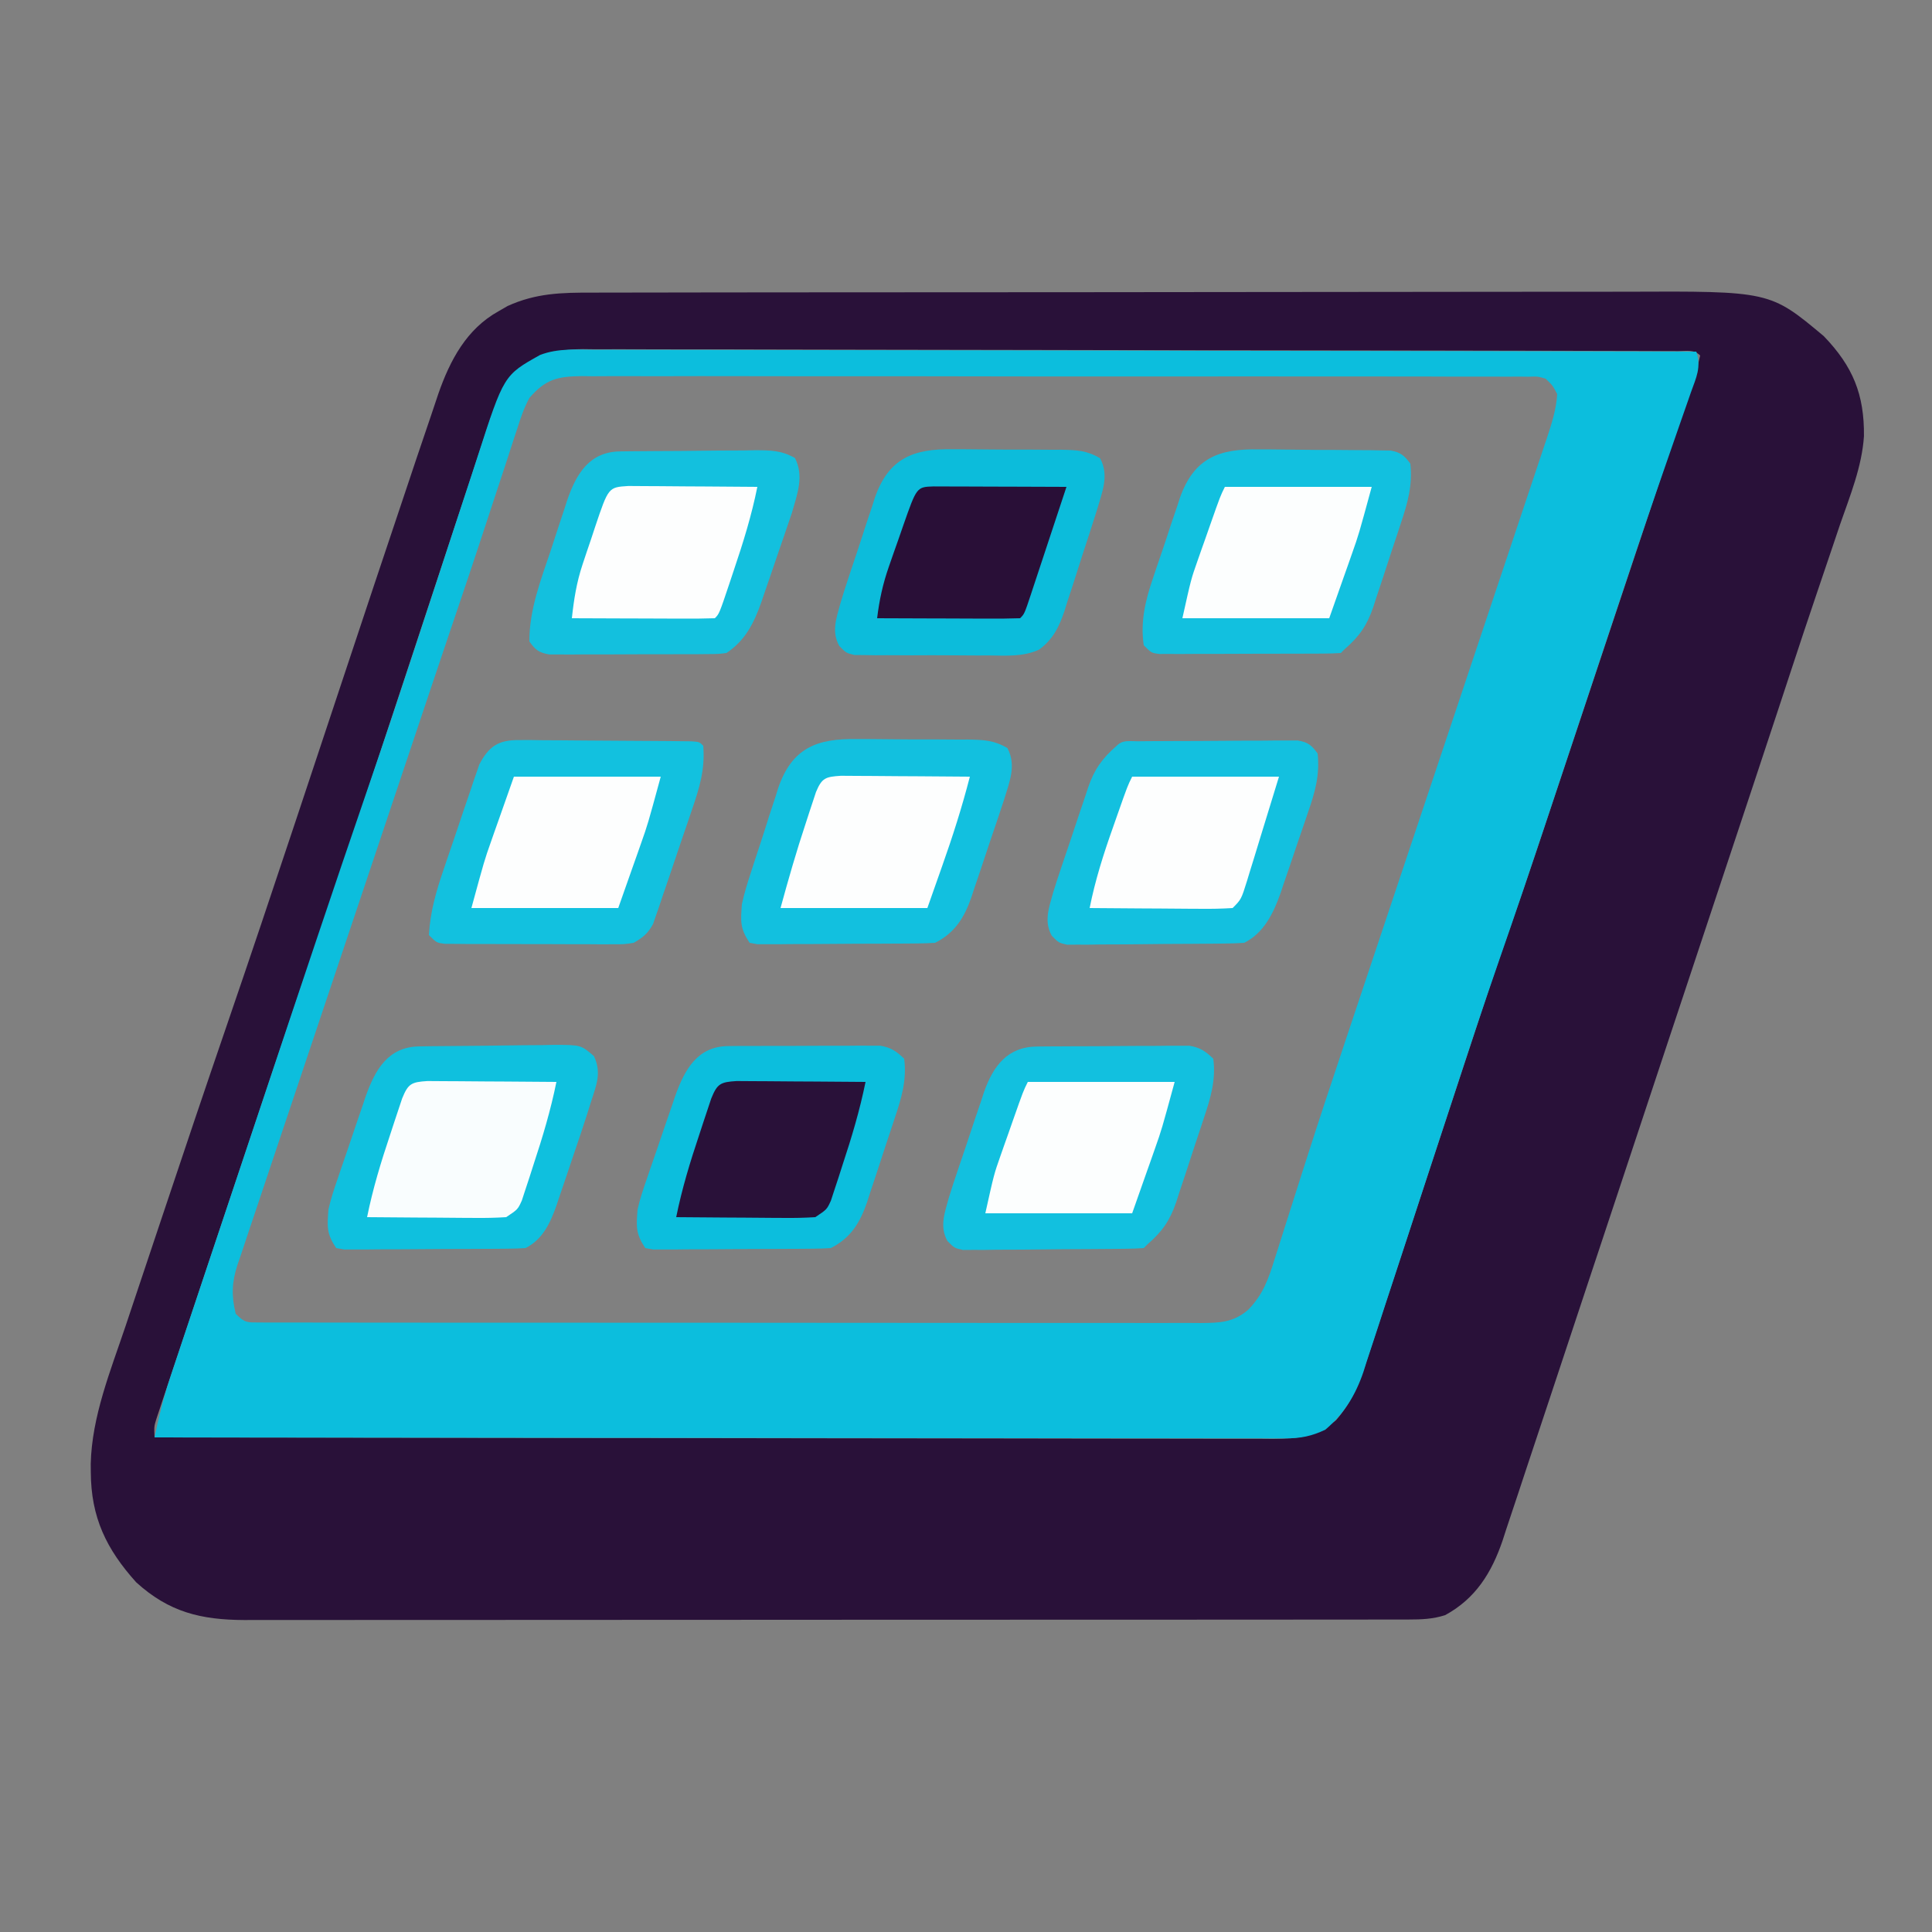 <?xml version="1.0" encoding="UTF-8"?>
<svg version="1.1" xmlns="http://www.w3.org/2000/svg" width="500" height="500">
    <rect width="100%" height="100%" fill="#808080" stroke="none"/>
    <!-- <path d="M0 0 C165 0 330 0 500 0 C500 165 500 330 500 500 C335 500 170 500 0 500 C0 335 0 170 0 0 Z " fill="#2A0F37"
        transform="translate(0,0)" /> -->
    <path
        d="M0 0 C165 0 330 0 500 0 C500 165 500 330 500 500 C335 500 170 500 0 500 C0 335 0 170 0 0 Z M127.312 81.688 C126.286 82.343 126.286 82.343 125.238 83.012 C116.879 90.437 114.077 100.208 110.629 110.492 C109.991 112.361 109.351 114.229 108.711 116.098 C106.449 122.723 104.224 129.361 102 136 C101.565 137.294 101.131 138.589 100.696 139.883 C93.6 161.013 86.561 182.162 79.535 203.316 C75.063 216.78 70.586 230.243 66.106 243.705 C65.596 245.239 65.085 246.773 64.575 248.306 C57.17 270.566 49.689 292.798 42.064 314.983 C38.862 324.304 35.713 333.642 32.59 342.99 C31.967 344.852 31.342 346.713 30.715 348.573 C29.768 351.385 28.827 354.198 27.887 357.012 C27.608 357.836 27.329 358.661 27.041 359.511 C22.814 372.241 21.437 387.144 27.523 399.453 C31.897 406.997 36.372 411.645 44 416 C44.626 416.364 45.253 416.727 45.898 417.102 C50.282 418.976 54.941 419.125 59.654 419.131 C60.762 419.135 61.871 419.139 63.013 419.143 C64.823 419.142 64.823 419.142 66.671 419.14 C67.962 419.143 69.252 419.146 70.582 419.149 C74.158 419.157 77.734 419.159 81.309 419.16 C85.168 419.162 89.027 419.169 92.886 419.176 C101.32 419.19 109.754 419.196 118.187 419.2 C123.454 419.203 128.72 419.207 133.986 419.212 C148.569 419.224 163.151 419.234 177.734 419.238 C179.133 419.238 179.133 419.238 180.561 419.238 C181.963 419.239 181.963 419.239 183.394 419.239 C185.289 419.239 187.183 419.24 189.078 419.24 C190.018 419.24 190.957 419.241 191.926 419.241 C207.162 419.245 222.399 419.262 237.635 419.286 C253.28 419.309 268.926 419.322 284.571 419.323 C293.354 419.324 302.138 419.33 310.921 419.348 C318.398 419.363 325.875 419.368 333.352 419.36 C337.167 419.356 340.981 419.357 344.796 419.371 C348.931 419.386 353.066 419.378 357.202 419.367 C359.01 419.38 359.01 419.38 360.854 419.392 C370.165 419.337 376.191 417.809 383 411 C386.51 404.707 388.79 398.187 391.043 391.359 C391.429 390.203 391.816 389.048 392.214 387.857 C393.279 384.669 394.339 381.48 395.397 378.289 C396.541 374.841 397.692 371.395 398.842 367.95 C401.092 361.208 403.335 354.464 405.575 347.72 C408.185 339.865 410.802 332.013 413.419 324.16 C418.087 310.153 422.749 296.143 427.408 282.133 C431.929 268.536 436.454 254.94 440.983 241.346 C441.402 240.089 441.402 240.089 441.829 238.806 C442.951 235.438 444.073 232.07 445.195 228.702 C449.512 215.745 453.826 202.788 458.139 189.83 C459.442 185.915 460.746 182.001 462.049 178.086 C464.789 169.857 467.528 161.628 470.265 153.398 C471.396 149.995 472.528 146.592 473.661 143.189 C474.889 139.504 476.113 135.819 477.338 132.133 C477.698 131.053 478.058 129.973 478.429 128.86 C478.92 127.382 478.92 127.382 479.42 125.874 C479.703 125.023 479.986 124.172 480.278 123.296 C482.902 114.956 483.739 105.625 479.875 97.562 C478.964 96.013 478.008 94.489 477 93 C476.566 92.354 476.131 91.708 475.684 91.043 C468.587 81.762 457.242 77.596 446 76 C436.89 75.305 427.735 75.453 418.605 75.492 C414.892 75.503 411.178 75.491 407.464 75.482 C400.21 75.468 392.956 75.475 385.702 75.491 C377.244 75.508 368.787 75.504 360.329 75.5 C345.237 75.495 330.145 75.509 315.053 75.533 C300.423 75.557 285.794 75.564 271.165 75.554 C255.207 75.543 239.25 75.541 223.292 75.555 C221.59 75.557 219.887 75.558 218.185 75.56 C217.348 75.56 216.511 75.561 215.648 75.562 C209.758 75.567 203.868 75.565 197.978 75.561 C190.801 75.556 183.624 75.562 176.447 75.581 C172.788 75.591 169.129 75.596 165.47 75.589 C161.5 75.58 157.53 75.595 153.56 75.612 C152.41 75.606 151.26 75.6 150.075 75.594 C141.696 75.66 134.392 76.981 127.312 81.688 Z "
        fill="transparent" transform="translate(0,0)" />
    <path
        d="M0 0 C1.241 -0.005 2.482 -0.009 3.76 -0.014 C7.193 -0.024 10.626 -0.026 14.058 -0.023 C17.765 -0.023 21.473 -0.034 25.18 -0.043 C32.439 -0.06 39.699 -0.066 46.959 -0.067 C52.865 -0.068 58.77 -0.072 64.676 -0.078 C81.436 -0.096 98.197 -0.105 114.958 -0.103 C115.861 -0.103 116.764 -0.103 117.694 -0.103 C118.599 -0.103 119.503 -0.103 120.434 -0.103 C135.074 -0.102 149.713 -0.121 164.352 -0.149 C179.401 -0.178 194.45 -0.192 209.498 -0.19 C217.94 -0.19 226.382 -0.195 234.823 -0.217 C242.014 -0.235 249.205 -0.239 256.396 -0.226 C260.06 -0.219 263.723 -0.219 267.387 -0.236 C304.74 -0.403 304.74 -0.403 318.68 11.267 C326.188 19.066 329.18 26.323 329.071 37.133 C328.546 45.078 325.464 52.576 322.874 60.034 C322.24 61.909 321.61 63.784 320.981 65.66 C319.617 69.722 318.242 73.78 316.86 77.835 C314.63 84.394 312.453 90.97 310.287 97.551 C309.913 98.686 309.539 99.821 309.154 100.991 C308.383 103.333 307.612 105.675 306.841 108.018 C304.816 114.161 302.781 120.301 300.746 126.441 C300.537 127.069 300.329 127.698 300.114 128.346 C294.007 146.769 287.889 165.189 281.767 183.608 C280.818 186.463 279.869 189.319 278.919 192.174 C278.684 192.884 278.448 193.593 278.205 194.324 C274.353 205.914 270.513 217.507 266.677 229.102 C262.708 241.099 258.727 253.092 254.736 265.081 C252.289 272.434 249.85 279.789 247.423 287.148 C245.57 292.761 243.702 298.369 241.828 303.974 C241.064 306.267 240.305 308.562 239.552 310.858 C238.522 313.995 237.474 317.126 236.421 320.256 C235.982 321.612 235.982 321.612 235.536 322.997 C232.701 331.299 228.566 337.982 220.68 342.267 C217.506 343.284 214.598 343.394 211.275 343.396 C209.62 343.401 209.62 343.401 207.93 343.406 C206.718 343.404 205.506 343.403 204.256 343.401 C202.968 343.403 201.68 343.406 200.353 343.408 C196.774 343.414 193.196 343.414 189.618 343.413 C185.759 343.413 181.901 343.418 178.043 343.423 C170.482 343.431 162.921 343.434 155.36 343.434 C149.214 343.435 143.069 343.437 136.923 343.44 C119.5 343.449 102.078 343.454 84.655 343.453 C83.246 343.453 83.246 343.453 81.808 343.453 C80.397 343.453 80.397 343.453 78.958 343.453 C63.715 343.452 48.473 343.462 33.23 343.476 C17.582 343.49 1.933 343.497 -13.715 343.496 C-22.502 343.496 -31.288 343.499 -40.074 343.509 C-47.556 343.519 -55.038 343.521 -62.52 343.514 C-66.336 343.511 -70.153 343.511 -73.969 343.519 C-78.109 343.529 -82.248 343.522 -86.388 343.515 C-87.592 343.52 -88.795 343.525 -90.035 343.53 C-101.341 343.484 -109.575 341.49 -118.07 333.767 C-125.83 325.145 -129.766 316.941 -129.82 305.267 C-129.826 304.557 -129.832 303.846 -129.838 303.114 C-129.555 290.841 -124.703 278.991 -120.832 267.474 C-120.286 265.841 -119.741 264.208 -119.196 262.574 C-118.052 259.145 -116.904 255.717 -115.754 252.289 C-114.326 248.033 -112.903 243.776 -111.482 239.518 C-105.897 222.783 -100.263 206.067 -94.541 189.379 C-88.538 171.869 -82.649 154.324 -76.808 136.76 C-76.395 135.517 -75.981 134.274 -75.556 132.994 C-71.931 122.094 -68.309 111.194 -64.69 100.292 C-59.263 83.94 -53.817 67.595 -48.326 51.264 C-47.389 48.474 -46.456 45.681 -45.525 42.889 C-44.271 39.135 -43.001 35.388 -41.712 31.646 C-41.084 29.812 -40.473 27.972 -39.862 26.132 C-36.852 17.516 -32.578 9.407 -24.32 4.83 C-23.536 4.377 -22.752 3.925 -21.945 3.459 C-14.581 0.117 -8 -0.021 0 0 Z M-22.074 23.4 C-25.016 27.964 -26.585 33.016 -28.245 38.152 C-28.604 39.228 -28.963 40.304 -29.332 41.413 C-30.515 44.973 -31.681 48.538 -32.847 52.103 C-33.68 54.619 -34.513 57.134 -35.348 59.648 C-37.328 65.617 -39.295 71.589 -41.258 77.563 C-43.653 84.85 -46.061 92.133 -48.47 99.416 C-48.9 100.715 -49.329 102.013 -49.759 103.312 C-50.4 105.25 -51.041 107.188 -51.682 109.126 C-52.963 112.998 -54.243 116.871 -55.522 120.744 C-60.67 136.335 -65.884 151.901 -71.217 167.43 C-78.86 189.689 -86.309 212.013 -93.757 234.338 C-95.822 240.527 -97.892 246.714 -99.964 252.901 C-101.574 257.714 -103.181 262.529 -104.786 267.344 C-105.55 269.63 -106.314 271.917 -107.081 274.202 C-108.137 277.355 -109.188 280.509 -110.237 283.663 C-110.552 284.598 -110.867 285.533 -111.191 286.496 C-111.473 287.349 -111.756 288.203 -112.047 289.082 C-112.295 289.823 -112.542 290.563 -112.797 291.326 C-113.45 293.415 -113.45 293.415 -113.32 296.267 C-75.459 296.336 -37.597 296.389 0.264 296.421 C4.733 296.424 9.201 296.428 13.67 296.432 C15.004 296.433 15.004 296.433 16.366 296.435 C30.776 296.448 45.185 296.471 59.595 296.499 C74.378 296.527 89.161 296.544 103.944 296.55 C113.068 296.554 122.191 296.567 131.315 296.591 C137.569 296.607 143.824 296.612 150.078 296.608 C153.688 296.606 157.297 296.609 160.907 296.625 C164.82 296.642 168.733 296.636 172.645 296.628 C173.787 296.637 174.929 296.646 176.106 296.655 C182.666 296.617 187.211 296.126 192.439 291.818 C196.729 286.89 198.675 281.775 200.647 275.601 C200.997 274.549 201.348 273.498 201.709 272.414 C202.86 268.95 203.987 265.478 205.114 262.006 C205.916 259.574 206.721 257.144 207.526 254.714 C209.428 248.965 211.316 243.212 213.196 237.457 C215.519 230.347 217.862 223.243 220.206 216.14 C222.61 208.855 225.013 201.569 227.4 194.278 C230.804 183.889 234.258 173.527 237.902 163.221 C242.24 150.905 246.318 138.499 250.444 126.111 C251.682 122.393 252.922 118.675 254.162 114.958 C256.235 108.739 258.308 102.52 260.379 96.3 C262.772 89.117 265.167 81.934 267.563 74.752 C269.631 68.552 271.698 62.351 273.764 56.15 C274.994 52.46 276.224 48.77 277.455 45.08 C278.607 41.627 279.757 38.173 280.907 34.718 C281.53 32.849 282.154 30.979 282.778 29.11 C283.148 27.998 283.518 26.885 283.899 25.739 C284.22 24.773 284.542 23.807 284.874 22.812 C285.909 19.573 285.909 19.573 286.68 16.267 C285.045 14.632 283.198 15.136 280.941 15.13 C279.909 15.125 278.878 15.12 277.815 15.115 C276.668 15.115 275.52 15.114 274.338 15.114 C273.13 15.109 271.922 15.105 270.678 15.1 C267.309 15.089 263.941 15.083 260.572 15.078 C256.945 15.072 253.318 15.061 249.69 15.05 C240.921 15.025 232.151 15.011 223.382 14.998 C220.906 14.994 218.429 14.99 215.953 14.986 C200.582 14.961 185.211 14.939 169.841 14.926 C166.278 14.923 162.715 14.92 159.152 14.917 C157.824 14.916 157.824 14.916 156.469 14.915 C142.128 14.902 127.788 14.869 113.447 14.828 C98.73 14.785 84.012 14.762 69.295 14.756 C61.029 14.753 52.764 14.741 44.499 14.708 C37.458 14.68 30.417 14.669 23.376 14.68 C19.784 14.686 16.193 14.683 12.601 14.658 C8.704 14.631 4.808 14.644 0.911 14.659 C-0.787 14.639 -0.787 14.639 -2.518 14.617 C-10.967 14.702 -16.654 16.771 -22.074 23.4 Z "
        fill="#291139" transform="translate(153.32,75.733)" />
    <path
        d="M0 0 C1.828 -0.005 1.828 -0.005 3.693 -0.01 C7.064 -0.016 10.434 -0.003 13.805 0.017 C17.444 0.034 21.083 0.028 24.723 0.025 C31.024 0.023 37.325 0.036 43.626 0.058 C52.737 0.091 61.847 0.101 70.958 0.106 C85.739 0.115 100.521 0.141 115.303 0.179 C129.661 0.216 144.018 0.244 158.375 0.261 C159.261 0.262 160.146 0.263 161.058 0.264 C165.499 0.27 169.941 0.275 174.382 0.28 C211.216 0.321 248.049 0.392 284.883 0.481 C286.229 4.52 284.882 7.133 283.507 10.976 C283.241 11.744 282.974 12.512 282.7 13.304 C282.115 14.988 281.527 16.67 280.934 18.352 C279.299 22.998 277.694 27.656 276.084 32.311 C275.742 33.298 275.399 34.285 275.047 35.302 C271.154 46.544 267.399 57.832 263.649 69.122 C262.945 71.236 262.242 73.35 261.538 75.465 C259.401 81.886 257.267 88.309 255.133 94.731 C252.286 103.299 249.438 111.867 246.586 120.434 C246.242 121.469 245.898 122.503 245.543 123.569 C241.731 135.02 237.885 146.456 233.91 157.852 C229.796 169.656 225.894 181.525 222.008 193.405 C219.851 199.995 217.684 206.582 215.518 213.169 C213.656 218.834 211.801 224.501 209.961 230.173 C208.151 235.75 206.322 241.319 204.48 246.885 C203.789 248.984 203.105 251.084 202.429 253.187 C201.487 256.113 200.52 259.029 199.548 261.945 C199.281 262.797 199.013 263.648 198.737 264.525 C196.696 270.527 193.753 275.334 188.883 279.481 C185.331 281.165 182.53 281.73 178.614 281.727 C177.566 281.731 176.518 281.735 175.438 281.739 C173.721 281.73 173.721 281.73 171.968 281.722 C170.137 281.724 170.137 281.724 168.268 281.727 C164.881 281.729 161.495 281.723 158.109 281.713 C154.456 281.705 150.803 281.707 147.15 281.709 C140.822 281.71 134.494 281.704 128.166 281.692 C119.017 281.676 109.868 281.671 100.718 281.669 C85.874 281.664 71.03 281.651 56.186 281.632 C41.767 281.614 27.347 281.599 12.928 281.591 C12.039 281.59 11.15 281.59 10.234 281.589 C5.775 281.587 1.316 281.584 -3.142 281.582 C-40.134 281.561 -77.126 281.526 -114.117 281.481 C-113.046 276.419 -111.903 271.463 -110.262 266.549 C-109.721 264.916 -109.721 264.916 -109.168 263.249 C-108.776 262.084 -108.385 260.918 -107.981 259.717 C-107.565 258.465 -107.148 257.213 -106.719 255.923 C-105.579 252.5 -104.434 249.079 -103.288 245.658 C-102.073 242.028 -100.863 238.397 -99.653 234.765 C-97.608 228.635 -95.56 222.505 -93.509 216.376 C-90.923 208.646 -88.342 200.915 -85.764 193.183 C-76.839 166.425 -67.91 139.669 -58.746 112.991 C-54.658 101.087 -50.678 89.15 -46.756 77.19 C-45.848 74.42 -44.937 71.65 -44.026 68.88 C-43.729 67.977 -43.432 67.073 -43.126 66.143 C-42.526 64.321 -41.927 62.499 -41.328 60.677 C-39.799 56.027 -38.277 51.376 -36.764 46.721 C-35.256 42.085 -33.734 37.455 -32.202 32.827 C-31.632 31.096 -31.068 29.364 -30.509 27.63 C-23.72 6.583 -23.72 6.583 -14.356 1.35 C-9.756 -0.436 -4.868 -0.05 0 0 Z M-17.117 12.481 C-18.49 15.017 -19.374 17.604 -20.232 20.352 C-20.623 21.521 -20.623 21.521 -21.021 22.714 C-21.88 25.295 -22.711 27.884 -23.543 30.475 C-24.151 32.318 -24.761 34.161 -25.373 36.003 C-26.657 39.875 -27.93 43.75 -29.196 47.628 C-31.031 53.235 -32.906 58.827 -34.797 64.415 C-35.101 65.312 -35.405 66.21 -35.718 67.135 C-36.335 68.959 -36.953 70.784 -37.57 72.608 C-39.165 77.324 -40.75 82.043 -42.334 86.763 C-42.656 87.722 -42.978 88.681 -43.31 89.669 C-47.868 103.248 -52.417 116.83 -56.961 130.413 C-60.647 141.43 -64.339 152.445 -68.045 163.456 C-71.318 173.181 -74.581 182.91 -77.831 192.643 C-79.541 197.762 -81.256 202.879 -82.983 207.992 C-84.596 212.767 -86.195 217.546 -87.783 222.329 C-88.367 224.08 -88.956 225.828 -89.55 227.574 C-90.361 229.959 -91.152 232.348 -91.94 234.74 C-92.178 235.427 -92.417 236.114 -92.662 236.822 C-94.135 241.384 -94.245 244.825 -93.117 249.481 C-90.711 251.887 -90.185 251.732 -86.902 251.735 C-86.013 251.741 -85.124 251.747 -84.208 251.753 C-83.225 251.749 -82.242 251.746 -81.229 251.742 C-80.19 251.746 -79.15 251.749 -78.079 251.753 C-74.573 251.764 -71.067 251.76 -67.561 251.756 C-65.057 251.76 -62.552 251.765 -60.048 251.771 C-53.937 251.783 -47.826 251.786 -41.715 251.783 C-36.749 251.782 -31.782 251.783 -26.816 251.788 C-26.11 251.788 -25.404 251.789 -24.676 251.789 C-23.242 251.791 -21.808 251.792 -20.374 251.793 C-6.912 251.804 6.549 251.802 20.01 251.796 C32.329 251.79 44.647 251.802 56.966 251.821 C69.607 251.84 82.249 251.848 94.89 251.845 C101.99 251.843 109.09 251.845 116.19 251.859 C122.868 251.872 129.545 251.87 136.222 251.857 C138.675 251.855 141.129 251.857 143.583 251.866 C146.927 251.876 150.27 251.868 153.614 251.855 C154.591 251.863 155.567 251.87 156.573 251.878 C161.476 251.838 164.987 251.788 168.883 248.481 C172.794 244.502 174.215 240.339 175.82 235.134 C176.085 234.307 176.35 233.481 176.623 232.629 C177.195 230.837 177.763 229.044 178.327 227.249 C179.546 223.369 180.789 219.497 182.03 215.624 C182.679 213.599 183.327 211.574 183.973 209.548 C187.247 199.301 190.641 189.096 194.056 178.896 C194.666 177.071 195.275 175.247 195.885 173.423 C197.132 169.691 198.381 165.959 199.63 162.227 C201.62 156.279 203.608 150.33 205.594 144.38 C211.231 127.505 216.87 110.63 222.515 93.758 C225.662 84.349 228.806 74.94 231.947 65.53 C233.92 59.618 235.897 53.708 237.877 47.8 C239.1 44.149 240.318 40.497 241.535 36.845 C242.099 35.155 242.665 33.466 243.232 31.777 C244.006 29.473 244.774 27.167 245.541 24.861 C245.766 24.195 245.991 23.53 246.223 22.845 C247.467 19.078 248.646 15.451 248.883 11.481 C247.739 9.261 247.739 9.261 245.883 7.481 C243.835 6.884 243.835 6.884 241.517 6.975 C240.171 6.958 240.171 6.958 238.797 6.941 C237.316 6.954 237.316 6.954 235.806 6.966 C234.758 6.959 233.71 6.952 232.631 6.945 C229.102 6.927 225.574 6.937 222.046 6.948 C219.523 6.941 217 6.932 214.478 6.921 C208.326 6.901 202.174 6.9 196.022 6.908 C191.022 6.914 186.022 6.913 181.021 6.907 C179.954 6.905 179.954 6.905 178.866 6.904 C177.422 6.902 175.977 6.9 174.532 6.898 C160.977 6.882 147.421 6.891 133.865 6.907 C121.463 6.922 109.061 6.908 96.659 6.879 C83.929 6.849 71.198 6.838 58.467 6.848 C57.027 6.849 55.586 6.85 54.146 6.851 C53.083 6.852 53.083 6.852 51.999 6.852 C47.006 6.854 42.014 6.845 37.021 6.83 C30.298 6.811 23.575 6.818 16.852 6.842 C14.382 6.847 11.913 6.844 9.443 6.831 C6.075 6.815 2.709 6.83 -0.659 6.853 C-1.639 6.841 -2.62 6.829 -3.63 6.817 C-9.898 6.903 -12.961 7.651 -17.117 12.481 Z "
        fill="#0CBEDD" transform="translate(154.117,90.519)" />
    <path
        d="M0 0 C1.556 -0.004 1.556 -0.004 3.144 -0.009 C4.815 0.017 4.815 0.017 6.519 0.044 C7.665 0.047 8.811 0.051 9.992 0.054 C12.412 0.065 14.832 0.085 17.252 0.113 C20.972 0.157 24.691 0.175 28.411 0.187 C30.76 0.2 33.108 0.215 35.456 0.232 C37.136 0.243 37.136 0.243 38.849 0.254 C39.878 0.267 40.906 0.28 41.965 0.293 C43.329 0.308 43.329 0.308 44.721 0.323 C46.788 0.47 46.788 0.47 47.788 1.47 C48.288 7.52 46.828 12.331 44.866 18.017 C44.415 19.356 44.415 19.356 43.954 20.723 C43.317 22.601 42.674 24.476 42.027 26.35 C41.039 29.219 40.077 32.096 39.116 34.974 C38.493 36.801 37.868 38.628 37.241 40.454 C36.956 41.314 36.67 42.173 36.376 43.059 C36.096 43.857 35.816 44.655 35.528 45.477 C35.288 46.177 35.048 46.878 34.801 47.6 C33.478 50.042 32.192 51.085 29.788 52.47 C27.385 52.844 27.385 52.844 24.684 52.842 C23.163 52.852 23.163 52.852 21.611 52.861 C20.522 52.852 19.433 52.843 18.312 52.833 C17.19 52.834 16.069 52.834 14.913 52.835 C12.544 52.832 10.176 52.823 7.807 52.806 C4.17 52.783 0.534 52.786 -3.102 52.792 C-5.402 52.787 -7.701 52.78 -10.001 52.771 C-11.64 52.772 -11.64 52.772 -13.312 52.774 C-14.824 52.759 -14.824 52.759 -16.366 52.745 C-17.256 52.74 -18.145 52.735 -19.062 52.731 C-21.212 52.47 -21.212 52.47 -23.212 50.47 C-22.875 44.474 -21.35 39.171 -19.411 33.517 C-19.133 32.694 -18.856 31.872 -18.57 31.024 C-17.984 29.298 -17.395 27.574 -16.802 25.851 C-15.899 23.218 -15.016 20.579 -14.135 17.939 C-13.562 16.256 -12.987 14.574 -12.411 12.892 C-12.02 11.714 -12.02 11.714 -11.621 10.512 C-11.365 9.777 -11.108 9.042 -10.843 8.285 C-10.624 7.643 -10.405 7.001 -10.179 6.34 C-7.754 1.654 -5.224 -0.034 0 0 Z "
        fill="#12C1DF" transform="translate(134.212,191.53)" />
    <path
        d="M0 0 C0.928 -0.013 1.856 -0.026 2.812 -0.039 C4.32 -0.05 4.32 -0.05 5.858 -0.061 C6.889 -0.069 7.92 -0.077 8.982 -0.086 C11.166 -0.1 13.35 -0.11 15.534 -0.118 C18.877 -0.135 22.218 -0.179 25.561 -0.223 C27.681 -0.234 29.801 -0.242 31.92 -0.249 C32.922 -0.266 33.923 -0.284 34.954 -0.302 C38.97 -0.289 41.706 -0.28 45.247 1.704 C47.678 6.419 45.827 11.097 44.462 15.927 C44.036 17.204 43.601 18.477 43.159 19.747 C42.925 20.432 42.692 21.117 42.452 21.822 C41.961 23.257 41.465 24.691 40.967 26.123 C40.21 28.3 39.472 30.482 38.735 32.665 C38.252 34.068 37.769 35.47 37.284 36.872 C37.067 37.516 36.85 38.16 36.627 38.824 C34.677 44.351 32.466 48.881 27.522 52.177 C25.359 52.438 25.359 52.438 22.823 52.452 C21.396 52.466 21.396 52.466 19.941 52.481 C18.916 52.48 17.891 52.479 16.834 52.478 C15.78 52.482 14.726 52.486 13.64 52.491 C11.411 52.497 9.182 52.497 6.953 52.493 C3.535 52.49 0.119 52.513 -3.298 52.538 C-5.462 52.541 -7.626 52.541 -9.791 52.54 C-10.816 52.549 -11.841 52.559 -12.897 52.568 C-14.323 52.559 -14.323 52.559 -15.779 52.549 C-17.034 52.55 -17.034 52.55 -18.315 52.551 C-21.006 52.086 -21.909 51.393 -23.478 49.177 C-23.513 41.031 -20.548 33.371 -17.978 25.729 C-17.228 23.489 -16.503 21.243 -15.779 18.995 C-15.3 17.552 -14.819 16.108 -14.337 14.665 C-14.126 14.003 -13.914 13.34 -13.696 12.657 C-11.288 5.64 -7.848 0.094 0 0 Z "
        fill="#13C0DE" transform="translate(160.478,116.823)" />
    <path
        d="M0 0 C0.908 -0.01 1.816 -0.019 2.751 -0.029 C4.226 -0.035 4.226 -0.035 5.731 -0.042 C6.74 -0.048 7.748 -0.053 8.788 -0.059 C10.924 -0.069 13.061 -0.075 15.198 -0.079 C18.469 -0.089 21.738 -0.12 25.008 -0.151 C27.083 -0.158 29.157 -0.163 31.231 -0.167 C32.21 -0.179 33.19 -0.192 34.198 -0.204 C35.113 -0.201 36.027 -0.198 36.969 -0.195 C37.771 -0.199 38.573 -0.203 39.4 -0.206 C42.205 0.259 43.579 1.196 45.614 3.161 C46.322 8.718 44.908 13.348 43.165 18.544 C42.91 19.321 42.656 20.099 42.393 20.899 C41.855 22.533 41.311 24.165 40.761 25.795 C39.928 28.28 39.123 30.772 38.319 33.267 C37.79 34.86 37.259 36.452 36.727 38.044 C36.49 38.784 36.254 39.523 36.01 40.285 C34.388 45.003 32.466 47.817 28.614 51.161 C28.284 51.491 27.954 51.821 27.614 52.161 C26.096 52.275 24.572 52.321 23.05 52.338 C21.593 52.357 21.593 52.357 20.107 52.377 C18.521 52.388 18.521 52.388 16.903 52.399 C15.824 52.407 14.745 52.416 13.633 52.424 C11.345 52.438 9.056 52.448 6.768 52.456 C3.261 52.474 -0.246 52.517 -3.753 52.562 C-5.972 52.572 -8.191 52.58 -10.41 52.587 C-11.463 52.604 -12.516 52.622 -13.601 52.64 C-15.068 52.636 -15.068 52.636 -16.563 52.631 C-17.424 52.637 -18.285 52.643 -19.172 52.649 C-21.386 52.161 -21.386 52.161 -23.197 50.334 C-25.245 46.591 -23.942 43.181 -22.854 39.227 C-22.221 37.135 -21.54 35.067 -20.839 32.997 C-20.586 32.242 -20.333 31.487 -20.072 30.709 C-19.538 29.123 -19 27.538 -18.458 25.954 C-17.638 23.541 -16.84 21.121 -16.042 18.7 C-15.518 17.153 -14.992 15.606 -14.464 14.06 C-14.231 13.342 -13.997 12.624 -13.757 11.884 C-11.362 5.025 -7.64 0.065 0 0 Z "
        fill="#12C0DF" transform="translate(268.386,270.839)" />
    <path
        d="M0 0 C0.951 -0.01 1.902 -0.019 2.883 -0.029 C3.918 -0.033 4.953 -0.038 6.02 -0.042 C7.605 -0.051 7.605 -0.051 9.223 -0.059 C11.464 -0.069 13.705 -0.075 15.946 -0.079 C19.381 -0.089 22.816 -0.12 26.25 -0.151 C28.424 -0.158 30.597 -0.163 32.77 -0.167 C33.801 -0.179 34.833 -0.192 35.895 -0.204 C36.853 -0.201 37.81 -0.198 38.797 -0.195 C39.64 -0.199 40.483 -0.203 41.352 -0.206 C44.046 0.249 44.928 0.973 46.528 3.161 C47.122 8.704 45.868 13.138 44.079 18.29 C43.824 19.043 43.57 19.795 43.307 20.571 C42.769 22.154 42.225 23.734 41.676 25.313 C40.843 27.715 40.037 30.123 39.233 32.534 C38.704 34.078 38.173 35.622 37.641 37.165 C37.404 37.878 37.168 38.59 36.924 39.325 C35.103 44.468 32.639 49.606 27.528 52.161 C26.002 52.271 24.472 52.32 22.942 52.338 C21.515 52.357 21.515 52.357 20.06 52.377 C19.03 52.384 17.999 52.392 16.938 52.399 C15.883 52.407 14.827 52.416 13.74 52.424 C11.504 52.438 9.269 52.448 7.034 52.456 C3.608 52.474 0.182 52.517 -3.244 52.562 C-5.412 52.572 -7.581 52.58 -9.75 52.587 C-11.292 52.613 -11.292 52.613 -12.865 52.64 C-14.297 52.636 -14.297 52.636 -15.757 52.631 C-16.597 52.637 -17.437 52.643 -18.303 52.649 C-20.472 52.161 -20.472 52.161 -22.276 50.334 C-24.335 46.593 -23.029 43.183 -21.94 39.227 C-21.307 37.135 -20.626 35.067 -19.925 32.997 C-19.672 32.242 -19.419 31.487 -19.158 30.709 C-18.624 29.123 -18.086 27.538 -17.544 25.954 C-16.724 23.541 -15.926 21.121 -15.128 18.7 C-14.604 17.153 -14.078 15.606 -13.55 14.06 C-13.317 13.342 -13.083 12.624 -12.843 11.884 C-11.221 7.239 -9.259 4.467 -5.472 1.161 C-3.878 -0.433 -2.209 0.018 0 0 Z "
        fill="#13C0DF" transform="translate(294.472,191.839)" />
    <path
        d="M0 0 C0.928 -0.016 1.856 -0.032 2.812 -0.049 C7.052 -0.093 11.293 -0.134 15.534 -0.157 C17.772 -0.174 20.011 -0.201 22.25 -0.239 C25.473 -0.294 28.696 -0.316 31.92 -0.331 C32.922 -0.353 33.923 -0.376 34.954 -0.399 C41.853 -0.378 41.853 -0.378 45.21 2.488 C47.257 6.709 45.894 9.952 44.522 14.193 C44.143 15.395 43.765 16.597 43.375 17.835 C42.255 21.328 41.083 24.801 39.891 28.269 C39.145 30.448 38.415 32.633 37.686 34.818 C37.208 36.219 36.729 37.62 36.249 39.021 C35.928 39.99 35.928 39.99 35.601 40.978 C33.998 45.569 32.038 49.935 27.522 52.193 C25.96 52.298 24.394 52.342 22.829 52.354 C21.367 52.368 21.367 52.368 19.876 52.383 C18.293 52.389 18.293 52.389 16.678 52.396 C15.598 52.402 14.518 52.407 13.405 52.413 C11.119 52.423 8.832 52.429 6.546 52.433 C3.036 52.443 -0.473 52.474 -3.982 52.505 C-6.199 52.512 -8.417 52.517 -10.634 52.521 C-11.689 52.533 -12.745 52.546 -13.832 52.558 C-14.806 52.555 -15.781 52.552 -16.785 52.549 C-18.075 52.555 -18.075 52.555 -19.391 52.56 C-20.08 52.439 -20.768 52.318 -21.478 52.193 C-23.991 48.423 -23.804 46.678 -23.478 42.193 C-22.846 39.415 -21.963 36.754 -21.029 34.064 C-20.774 33.311 -20.52 32.559 -20.258 31.783 C-19.719 30.2 -19.175 28.62 -18.626 27.041 C-17.794 24.639 -16.987 22.231 -16.183 19.82 C-15.654 18.276 -15.123 16.732 -14.591 15.189 C-14.236 14.12 -14.236 14.12 -13.874 13.029 C-11.391 6.013 -8.045 0.126 0 0 Z "
        fill="#0FC0DE" transform="translate(108.478,270.807)" />
    <path
        d="M0 0 C1.024 -0.001 2.048 -0.002 3.102 -0.003 C5.257 0.002 7.411 0.021 9.565 0.054 C12.864 0.102 16.16 0.095 19.459 0.082 C21.556 0.093 23.653 0.107 25.75 0.125 C27.228 0.122 27.228 0.122 28.736 0.119 C32.741 0.203 35.401 0.27 38.89 2.327 C41.28 6.787 39.416 11.076 38.04 15.655 C37.577 17.069 37.106 18.481 36.629 19.891 C36.249 21.023 36.249 21.023 35.862 22.179 C35.327 23.765 34.789 25.35 34.248 26.934 C33.427 29.347 32.629 31.767 31.832 34.188 C31.307 35.735 30.781 37.282 30.254 38.828 C29.904 39.905 29.904 39.905 29.546 41.003 C27.738 46.181 25.282 50.173 20.176 52.727 C18.645 52.831 17.109 52.875 15.574 52.888 C14.62 52.897 13.665 52.907 12.682 52.917 C11.649 52.921 10.615 52.925 9.551 52.93 C7.964 52.938 7.964 52.938 6.345 52.947 C4.106 52.956 1.866 52.963 -0.373 52.967 C-3.81 52.977 -7.247 53.008 -10.684 53.039 C-12.855 53.046 -15.027 53.051 -17.199 53.055 C-18.233 53.067 -19.266 53.079 -20.331 53.092 C-21.285 53.089 -22.239 53.086 -23.223 53.083 C-24.065 53.087 -24.907 53.09 -25.775 53.094 C-26.451 52.973 -27.127 52.852 -27.824 52.727 C-30.339 48.954 -30.145 47.217 -29.824 42.727 C-29.21 39.881 -28.353 37.143 -27.445 34.379 C-27.196 33.604 -26.946 32.829 -26.688 32.031 C-26.158 30.401 -25.623 28.773 -25.082 27.147 C-24.265 24.675 -23.485 22.193 -22.705 19.709 C-22.183 18.119 -21.659 16.53 -21.133 14.941 C-20.793 13.84 -20.793 13.84 -20.447 12.716 C-16.872 2.311 -10.495 -0.197 0 0 Z "
        fill="#12C0DF" transform="translate(221.824,191.273)" />
    <path
        d="M0 0 C1.539 0.002 1.539 0.002 3.11 0.004 C5.268 0.013 7.426 0.037 9.584 0.074 C12.894 0.129 16.202 0.136 19.512 0.135 C21.612 0.15 23.712 0.167 25.812 0.188 C26.803 0.191 27.794 0.194 28.814 0.198 C30.192 0.226 30.192 0.226 31.597 0.256 C32.404 0.267 33.211 0.278 34.043 0.29 C36.664 0.791 37.564 1.563 39.141 3.691 C39.743 9.289 38.445 13.846 36.691 19.074 C36.437 19.852 36.182 20.629 35.92 21.43 C35.382 23.063 34.838 24.695 34.288 26.326 C33.455 28.81 32.65 31.303 31.846 33.797 C31.317 35.39 30.786 36.982 30.254 38.574 C30.017 39.314 29.781 40.054 29.537 40.816 C27.915 45.533 25.993 48.348 22.141 51.691 C21.811 52.021 21.481 52.351 21.141 52.691 C19.617 52.795 18.088 52.83 16.561 52.837 C15.099 52.846 15.099 52.846 13.608 52.856 C12.017 52.858 12.017 52.858 10.395 52.859 C9.313 52.863 8.232 52.866 7.117 52.869 C4.825 52.875 2.532 52.877 0.24 52.877 C-3.278 52.879 -6.796 52.897 -10.314 52.916 C-12.536 52.919 -14.758 52.921 -16.98 52.922 C-18.039 52.929 -19.097 52.936 -20.188 52.944 C-21.654 52.939 -21.654 52.939 -23.15 52.934 C-24.445 52.936 -24.445 52.936 -25.765 52.939 C-27.859 52.691 -27.859 52.691 -29.859 50.691 C-30.763 44.626 -29.439 39.068 -27.48 33.367 C-27.106 32.242 -27.106 32.242 -26.724 31.095 C-26.195 29.524 -25.659 27.955 -25.117 26.388 C-24.298 24.007 -23.518 21.615 -22.74 19.221 C-22.218 17.685 -21.694 16.151 -21.168 14.617 C-20.942 13.911 -20.715 13.204 -20.482 12.477 C-16.811 2.197 -10.398 -0.228 0 0 Z "
        fill="#12C0DF" transform="translate(325.859,116.309)" />
    <path
        d="M0 0 C0.908 -0.01 1.816 -0.019 2.751 -0.029 C3.729 -0.028 4.707 -0.027 5.715 -0.026 C6.722 -0.03 7.73 -0.035 8.767 -0.039 C10.898 -0.045 13.029 -0.045 15.16 -0.041 C18.422 -0.038 21.682 -0.061 24.944 -0.087 C27.013 -0.089 29.083 -0.09 31.153 -0.089 C32.617 -0.102 32.617 -0.102 34.111 -0.117 C35.022 -0.11 35.933 -0.104 36.871 -0.098 C37.67 -0.098 38.47 -0.099 39.293 -0.1 C42.09 0.375 43.469 1.315 45.5 3.275 C46.208 8.831 44.794 13.462 43.051 18.657 C42.797 19.435 42.542 20.212 42.28 21.013 C41.741 22.647 41.197 24.279 40.648 25.909 C39.815 28.394 39.009 30.886 38.205 33.38 C37.676 34.973 37.146 36.566 36.614 38.157 C36.377 38.897 36.14 39.637 35.896 40.399 C34.091 45.65 31.68 49.685 26.5 52.275 C24.969 52.38 23.433 52.423 21.899 52.436 C20.944 52.445 19.99 52.455 19.007 52.465 C17.973 52.469 16.94 52.473 15.875 52.478 C14.288 52.486 14.288 52.486 12.67 52.495 C10.43 52.505 8.191 52.511 5.951 52.515 C2.514 52.525 -0.922 52.556 -4.359 52.587 C-6.531 52.594 -8.703 52.599 -10.875 52.603 C-11.908 52.615 -12.941 52.627 -14.006 52.64 C-14.96 52.637 -15.915 52.634 -16.898 52.631 C-17.74 52.635 -18.583 52.638 -19.45 52.642 C-20.127 52.521 -20.803 52.4 -21.5 52.275 C-24.014 48.504 -23.829 46.761 -23.5 42.275 C-22.857 39.484 -21.961 36.812 -21.015 34.111 C-20.759 33.355 -20.502 32.6 -20.237 31.822 C-19.694 30.236 -19.146 28.651 -18.593 27.068 C-17.752 24.655 -16.933 22.235 -16.117 19.814 C-15.584 18.266 -15.051 16.719 -14.515 15.173 C-14.274 14.455 -14.032 13.737 -13.783 12.998 C-11.32 6.043 -7.991 0.046 0 0 Z "
        fill="#0CBEDD" transform="translate(188.5,270.725)" />
    <path
        d="M0 0 C1.002 -0.001 2.003 -0.002 3.035 -0.003 C5.142 0.002 7.249 0.021 9.356 0.054 C12.583 0.102 15.806 0.095 19.033 0.082 C21.085 0.093 23.136 0.107 25.188 0.125 C26.633 0.122 26.633 0.122 28.107 0.119 C32.064 0.203 34.651 0.286 38.095 2.327 C40.515 6.796 38.605 11.133 37.275 15.747 C36.818 17.203 36.354 18.657 35.883 20.109 C35.507 21.275 35.507 21.275 35.123 22.465 C34.593 24.098 34.059 25.73 33.522 27.361 C32.709 29.846 31.924 32.338 31.139 34.832 C30.618 36.425 30.095 38.018 29.57 39.609 C29.228 40.719 29.228 40.719 28.878 41.851 C27.487 45.956 25.919 49.203 22.296 51.857 C18.214 53.724 13.821 53.413 9.414 53.355 C7.839 53.359 7.839 53.359 6.233 53.363 C4.021 53.362 1.81 53.348 -0.401 53.323 C-3.792 53.289 -7.181 53.303 -10.572 53.322 C-12.723 53.315 -14.873 53.306 -17.023 53.293 C-18.039 53.298 -19.055 53.303 -20.101 53.308 C-21.043 53.292 -21.984 53.276 -22.954 53.26 C-23.782 53.254 -24.61 53.248 -25.463 53.241 C-27.605 52.727 -27.605 52.727 -29.406 50.896 C-31.47 47.163 -30.152 43.756 -29.087 39.799 C-28.473 37.717 -27.811 35.658 -27.129 33.598 C-26.881 32.845 -26.632 32.092 -26.376 31.317 C-25.85 29.735 -25.321 28.154 -24.788 26.574 C-23.984 24.174 -23.211 21.764 -22.438 19.354 C-21.92 17.809 -21.4 16.266 -20.879 14.723 C-20.656 14.01 -20.432 13.297 -20.202 12.563 C-16.648 2.378 -10.297 -0.198 0 0 Z "
        fill="#0CBCDB" transform="translate(246.605,116.273)" />
    <path
        d="M0 0 C1.555 0 3.11 0.012 4.666 0.032 C5.893 0.036 5.893 0.036 7.146 0.04 C9.764 0.052 12.383 0.077 15.001 0.102 C16.775 0.112 18.548 0.121 20.322 0.129 C24.673 0.151 29.025 0.186 33.376 0.227 C31.892 7.558 29.79 14.568 27.439 21.665 C27.092 22.752 26.744 23.839 26.386 24.959 C25.873 26.513 25.873 26.513 25.349 28.098 C24.889 29.505 24.889 29.505 24.42 30.94 C23.376 33.227 23.376 33.227 20.376 35.227 C17.619 35.399 14.964 35.459 12.208 35.422 C11.016 35.418 11.016 35.418 9.8 35.414 C7.263 35.403 4.726 35.377 2.189 35.352 C0.468 35.342 -1.252 35.333 -2.973 35.325 C-7.19 35.303 -11.407 35.268 -15.624 35.227 C-14.144 27.883 -12.006 20.888 -9.624 13.79 C-9.268 12.702 -8.912 11.615 -8.545 10.495 C-8.2 9.459 -7.854 8.423 -7.499 7.356 C-7.031 5.949 -7.031 5.949 -6.553 4.514 C-4.997 0.686 -4.188 0.262 0 0 Z "
        fill="#291139" transform="translate(190.624,279.773)" />
    <path
        d="M0 0 C1.555 0 3.11 0.012 4.666 0.032 C5.893 0.036 5.893 0.036 7.146 0.04 C9.764 0.052 12.383 0.077 15.001 0.102 C16.775 0.112 18.548 0.121 20.322 0.129 C24.673 0.151 29.025 0.186 33.376 0.227 C31.892 7.558 29.79 14.568 27.439 21.665 C27.092 22.752 26.744 23.839 26.386 24.959 C25.873 26.513 25.873 26.513 25.349 28.098 C24.889 29.505 24.889 29.505 24.42 30.94 C23.376 33.227 23.376 33.227 20.376 35.227 C17.619 35.399 14.964 35.459 12.208 35.422 C11.016 35.418 11.016 35.418 9.8 35.414 C7.263 35.403 4.726 35.377 2.189 35.352 C0.468 35.342 -1.252 35.333 -2.973 35.325 C-7.19 35.303 -11.407 35.268 -15.624 35.227 C-14.144 27.883 -12.006 20.888 -9.624 13.79 C-9.268 12.702 -8.912 11.615 -8.545 10.495 C-8.2 9.459 -7.854 8.423 -7.499 7.356 C-7.031 5.949 -7.031 5.949 -6.553 4.514 C-4.997 0.686 -4.188 0.262 0 0 Z "
        fill="#F9FDFE" transform="translate(110.624,279.773)" />
    <path
        d="M0 0 C12.54 0 25.08 0 38 0 C34.625 12.375 34.625 12.375 32.957 17.105 C32.64 18.012 32.322 18.918 31.995 19.852 C31.41 21.503 31.41 21.503 30.812 23.188 C29.554 26.756 28.296 30.324 27 34 C14.46 34 1.92 34 -11 34 C-8.749 23.871 -8.749 23.871 -7.09 19.16 C-6.74 18.16 -6.39 17.161 -6.029 16.131 C-5.669 15.118 -5.309 14.106 -4.938 13.062 C-4.573 12.023 -4.209 10.983 -3.834 9.912 C-1.166 2.331 -1.166 2.331 0 0 Z "
        fill="#FCFEFE" transform="translate(266,280)" />
    <path
        d="M0 0 C12.54 0 25.08 0 38 0 C34.625 12.375 34.625 12.375 32.957 17.105 C32.64 18.012 32.322 18.918 31.995 19.852 C31.41 21.503 31.41 21.503 30.812 23.188 C29.554 26.756 28.296 30.324 27 34 C14.46 34 1.92 34 -11 34 C-8.749 23.871 -8.749 23.871 -7.09 19.16 C-6.74 18.16 -6.39 17.161 -6.029 16.131 C-5.669 15.118 -5.309 14.106 -4.938 13.062 C-4.573 12.023 -4.209 10.983 -3.834 9.912 C-1.166 2.331 -1.166 2.331 0 0 Z "
        fill="#FCFEFE" transform="translate(317,126)" />
    <path
        d="M0 0 C1.603 0 3.206 0.006 4.808 0.016 C5.65 0.017 6.492 0.019 7.36 0.02 C10.06 0.026 12.76 0.038 15.461 0.051 C17.287 0.056 19.113 0.061 20.939 0.065 C25.426 0.076 29.912 0.093 34.398 0.114 C32.854 4.796 31.305 9.478 29.753 14.158 C29.226 15.751 28.699 17.345 28.173 18.939 C27.419 21.226 26.661 23.512 25.902 25.797 C25.667 26.514 25.431 27.23 25.189 27.969 C23.512 33 23.512 33 22.398 34.114 C19.659 34.202 16.946 34.229 14.207 34.211 C13.387 34.21 12.567 34.208 11.722 34.207 C9.093 34.201 6.465 34.189 3.836 34.176 C2.058 34.171 0.28 34.166 -1.498 34.162 C-5.866 34.151 -10.234 34.134 -14.602 34.114 C-14.039 29.431 -13.125 25.227 -11.571 20.778 C-11.172 19.632 -10.774 18.486 -10.364 17.305 C-9.947 16.128 -9.531 14.951 -9.102 13.739 C-8.685 12.538 -8.269 11.338 -7.84 10.102 C-4.353 0.137 -4.353 0.137 0 0 Z "
        fill="#290F37" transform="translate(241.602,125.886)" />
    <path
        d="M0 0 C1.555 0 3.11 0.012 4.666 0.032 C5.893 0.036 5.893 0.036 7.146 0.04 C9.764 0.052 12.383 0.077 15.001 0.102 C16.775 0.112 18.548 0.121 20.322 0.129 C24.673 0.151 29.025 0.186 33.376 0.227 C31.897 7.602 29.723 14.606 27.314 21.727 C26.768 23.371 26.768 23.371 26.21 25.047 C23.51 33.093 23.51 33.093 22.376 34.227 C19.638 34.316 16.924 34.342 14.185 34.325 C13.365 34.323 12.545 34.322 11.701 34.32 C9.072 34.315 6.443 34.302 3.814 34.29 C2.036 34.285 0.258 34.28 -1.52 34.276 C-5.888 34.265 -10.256 34.248 -14.624 34.227 C-14.1 29.346 -13.406 24.942 -11.846 20.266 C-11.498 19.218 -11.149 18.17 -10.79 17.09 C-10.425 16.022 -10.061 14.953 -9.686 13.852 C-9.326 12.76 -8.965 11.668 -8.594 10.543 C-5.156 0.323 -5.156 0.323 0 0 Z "
        fill="#FDFEFE" transform="translate(162.624,125.773)" />
    <path
        d="M0 0 C12.54 0 25.08 0 38 0 C34.625 12.375 34.625 12.375 32.957 17.105 C32.64 18.012 32.322 18.918 31.995 19.852 C31.41 21.503 31.41 21.503 30.812 23.188 C29.554 26.756 28.296 30.324 27 34 C14.46 34 1.92 34 -11 34 C-7.625 21.625 -7.625 21.625 -5.957 16.895 C-5.64 15.988 -5.322 15.082 -4.995 14.148 C-4.605 13.047 -4.215 11.946 -3.812 10.812 C-2.554 7.244 -1.296 3.676 0 0 Z "
        fill="#FDFEFE" transform="translate(133,201)" />
    <path
        d="M0 0 C12.54 0 25.08 0 38 0 C36.391 5.239 34.782 10.477 33.125 15.875 C32.369 18.354 32.369 18.354 31.598 20.882 C31.194 22.19 30.788 23.497 30.383 24.805 C30.177 25.485 29.971 26.166 29.76 26.867 C28.228 31.772 28.228 31.772 26 34 C23.203 34.175 20.507 34.231 17.711 34.195 C16.483 34.191 16.483 34.191 15.231 34.187 C12.612 34.176 9.994 34.15 7.375 34.125 C5.602 34.115 3.828 34.106 2.055 34.098 C-2.297 34.076 -6.648 34.041 -11 34 C-9.564 26.775 -7.405 19.997 -4.938 13.062 C-4.573 12.023 -4.209 10.983 -3.834 9.912 C-1.166 2.331 -1.166 2.331 0 0 Z "
        fill="#FDFEFE" transform="translate(293,201)" />
    <path
        d="M0 0 C1.555 0 3.11 0.012 4.666 0.032 C5.893 0.036 5.893 0.036 7.146 0.04 C9.764 0.052 12.383 0.077 15.001 0.102 C16.775 0.112 18.548 0.121 20.322 0.129 C24.673 0.151 29.025 0.186 33.376 0.227 C31.35 8.1 28.906 15.755 26.189 23.415 C24.931 26.983 23.673 30.551 22.376 34.227 C9.836 34.227 -2.704 34.227 -15.624 34.227 C-13.588 26.763 -11.497 19.483 -9.061 12.165 C-8.757 11.229 -8.454 10.294 -8.141 9.331 C-7.845 8.439 -7.549 7.548 -7.245 6.629 C-6.981 5.83 -6.717 5.031 -6.446 4.207 C-4.928 0.551 -3.983 0.25 0 0 Z "
        fill="#FDFEFE" transform="translate(217.624,200.773)" />
</svg>